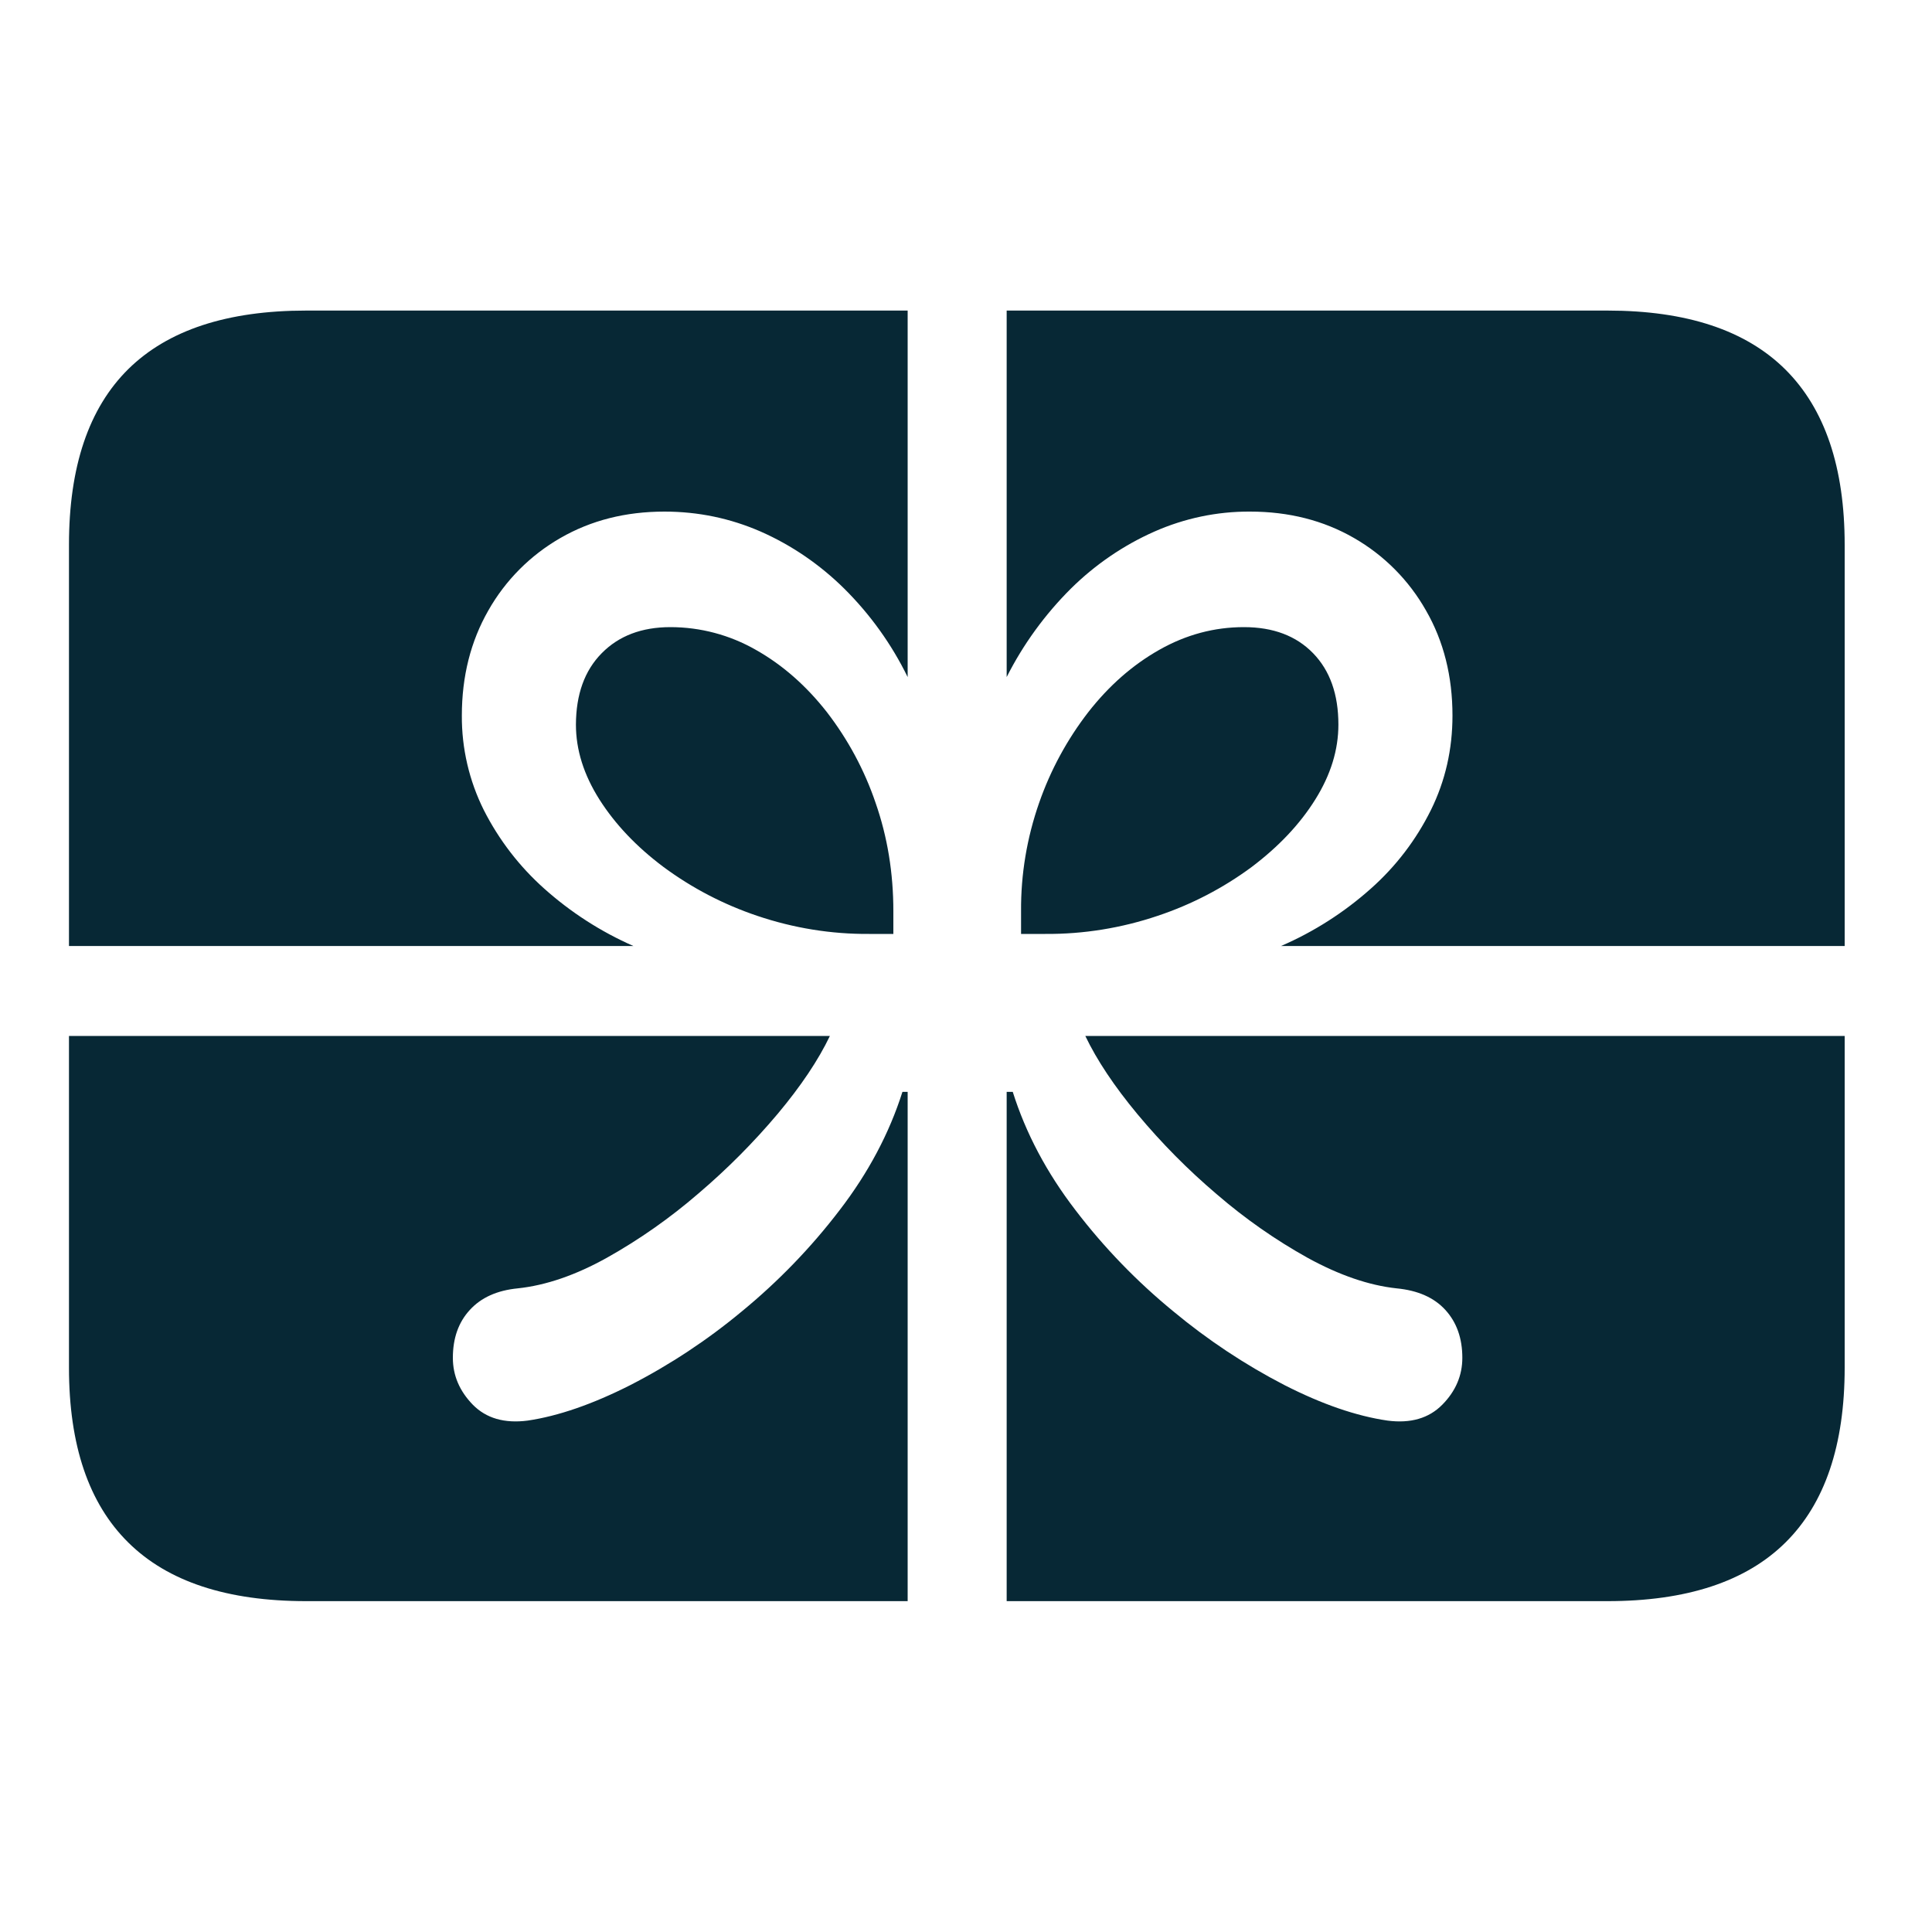 <svg width="20" height="20" viewBox="0 0 20 20" fill="none" xmlns="http://www.w3.org/2000/svg">
<path d="M0.714 9.793H6.557C6.22 9.645 5.908 9.444 5.634 9.199C5.376 8.969 5.164 8.693 5.008 8.385C4.857 8.082 4.779 7.747 4.781 7.408C4.781 7.001 4.873 6.638 5.055 6.32C5.232 6.007 5.49 5.748 5.802 5.569C6.118 5.387 6.476 5.296 6.878 5.296C7.227 5.296 7.559 5.365 7.875 5.503C8.197 5.645 8.489 5.846 8.739 6.093C9.008 6.36 9.23 6.669 9.396 7.009V3.215H10.421V7.009C10.592 6.67 10.817 6.361 11.086 6.093C11.336 5.846 11.629 5.645 11.95 5.503C12.262 5.365 12.599 5.294 12.94 5.296C13.341 5.296 13.7 5.387 14.016 5.569C14.328 5.748 14.585 6.007 14.762 6.32C14.945 6.638 15.036 7.001 15.036 7.408C15.036 7.757 14.962 8.083 14.813 8.385C14.66 8.694 14.449 8.97 14.191 9.199C13.915 9.445 13.601 9.646 13.261 9.793H19.096V10.724H11.235C11.355 10.975 11.535 11.245 11.775 11.534C12.024 11.833 12.299 12.111 12.596 12.363C12.888 12.615 13.205 12.837 13.542 13.024C13.866 13.201 14.171 13.306 14.457 13.337C14.677 13.358 14.845 13.432 14.962 13.56C15.079 13.688 15.138 13.853 15.138 14.056C15.138 14.239 15.069 14.401 14.931 14.541C14.792 14.682 14.603 14.737 14.364 14.706C14.04 14.659 13.684 14.536 13.296 14.338C12.886 14.126 12.501 13.87 12.146 13.575C11.769 13.266 11.429 12.915 11.133 12.527C10.835 12.139 10.619 11.731 10.484 11.303H10.421V16.575H9.396V11.303H9.342C9.206 11.731 8.99 12.139 8.692 12.527C8.396 12.915 8.056 13.266 7.68 13.575C7.324 13.871 6.937 14.127 6.526 14.338C6.135 14.536 5.78 14.659 5.462 14.706C5.222 14.737 5.033 14.682 4.895 14.542C4.757 14.4 4.688 14.239 4.688 14.056C4.688 13.853 4.746 13.688 4.864 13.56C4.981 13.432 5.146 13.358 5.36 13.337C5.652 13.306 5.96 13.2 6.283 13.02C6.62 12.831 6.937 12.608 7.23 12.355C7.526 12.103 7.801 11.827 8.051 11.53C8.291 11.243 8.471 10.975 8.591 10.724H0.714V9.793ZM8.997 9.668H9.248V9.433C9.248 9.037 9.187 8.663 9.064 8.311C8.949 7.972 8.778 7.655 8.56 7.372C8.346 7.099 8.101 6.883 7.824 6.727C7.555 6.573 7.25 6.492 6.94 6.492C6.643 6.492 6.406 6.582 6.229 6.762C6.051 6.942 5.963 7.189 5.962 7.502C5.962 7.762 6.043 8.02 6.205 8.276C6.367 8.531 6.588 8.765 6.87 8.976C7.165 9.194 7.492 9.364 7.84 9.481C8.213 9.607 8.604 9.671 8.997 9.668ZM10.82 9.668C11.216 9.671 11.61 9.607 11.986 9.48C12.333 9.364 12.661 9.194 12.956 8.976C13.237 8.764 13.457 8.531 13.616 8.276C13.776 8.02 13.855 7.762 13.855 7.501C13.855 7.188 13.768 6.942 13.593 6.762C13.418 6.582 13.18 6.492 12.877 6.492C12.57 6.492 12.278 6.57 12.001 6.727C11.725 6.883 11.48 7.098 11.266 7.372C11.047 7.655 10.875 7.972 10.757 8.311C10.631 8.671 10.567 9.051 10.57 9.433V9.668L10.82 9.668ZM3.17 16.575H16.64C17.459 16.575 18.073 16.373 18.482 15.969C18.891 15.565 19.096 14.961 19.096 14.158V5.64C19.096 4.837 18.891 4.232 18.482 3.825C18.072 3.418 17.458 3.215 16.64 3.215H3.17C2.352 3.215 1.738 3.417 1.328 3.821C0.919 4.225 0.714 4.831 0.714 5.64V14.158C0.714 14.961 0.919 15.565 1.328 15.968C1.737 16.373 2.351 16.575 3.17 16.575" fill="#072835"></path>
</svg>